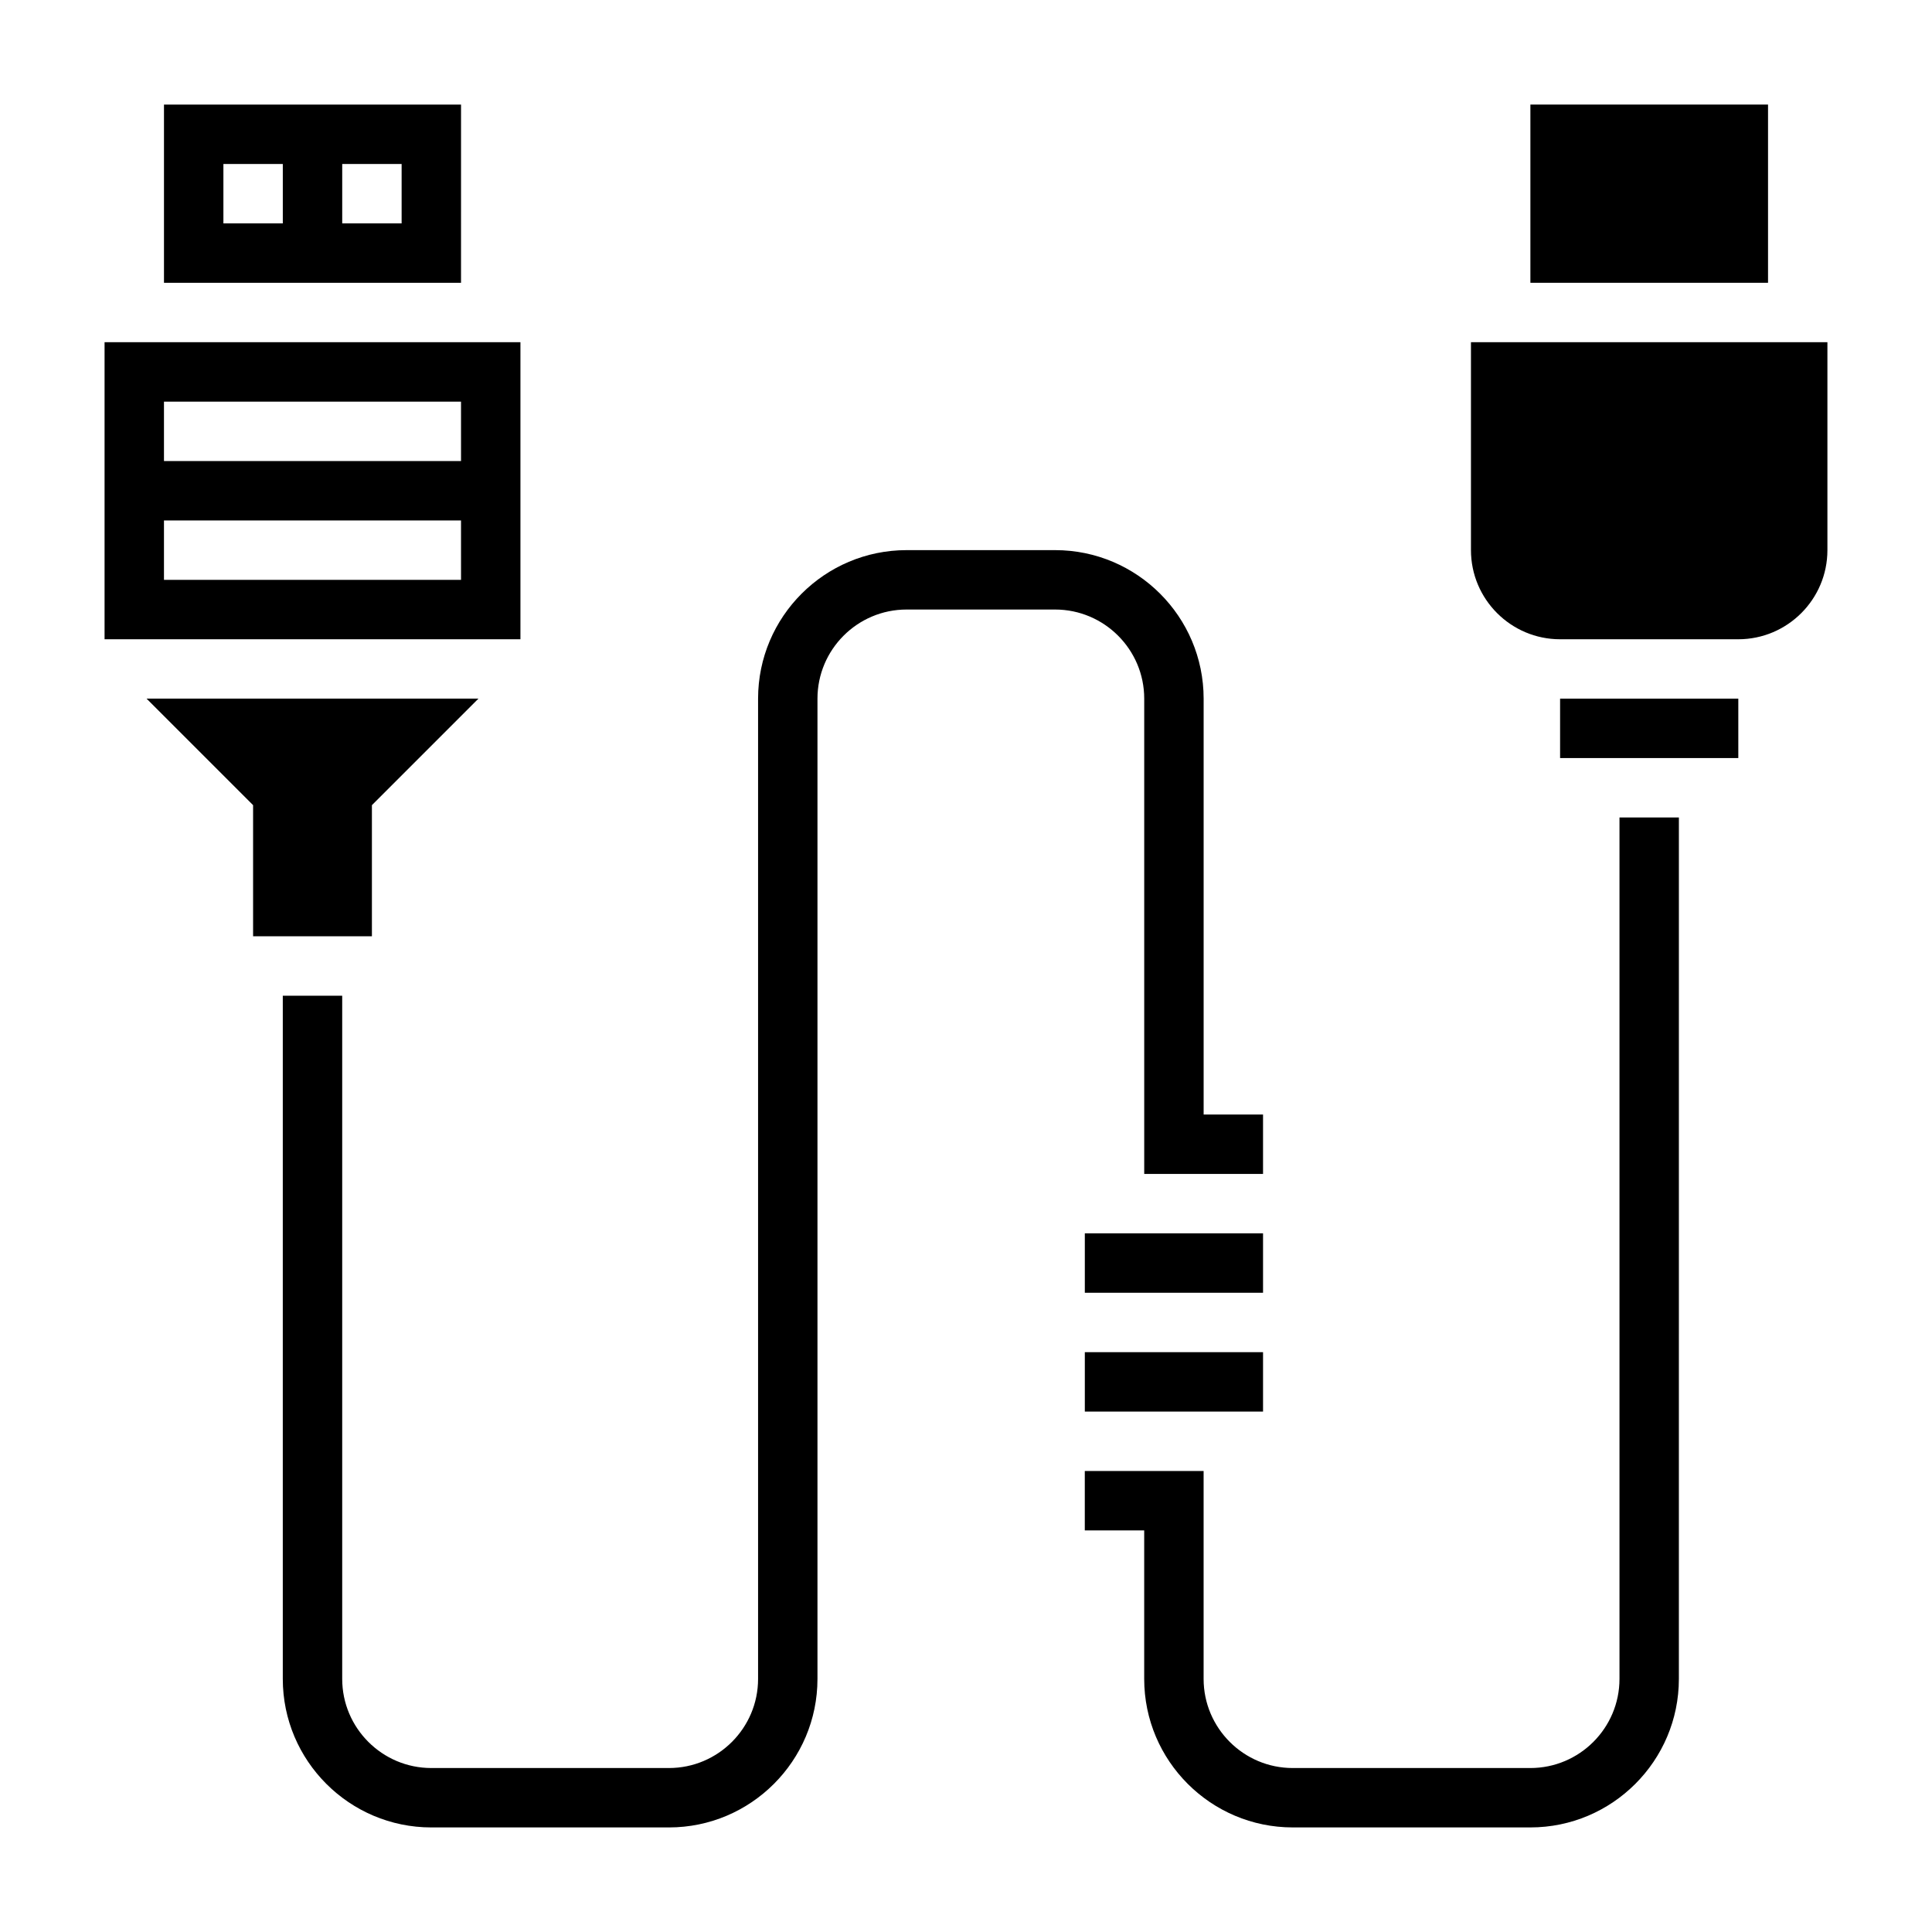 <?xml version="1.0" encoding="UTF-8"?>
<!-- Uploaded to: SVG Repo, www.svgrepo.com, Generator: SVG Repo Mixer Tools -->
<svg fill="#000000" width="800px" height="800px" version="1.1" viewBox="144 144 512 512" xmlns="http://www.w3.org/2000/svg">
 <g>
  <path d="m266.18 171.71h-78.723v47.23h78.719zm-47.234 31.488h-15.742v-15.746h15.742zm31.488 0h-15.742v-15.746h15.742z"/>
  <path d="m242.56 392.12v-34.746l28.23-28.23h-87.949l28.23 28.23v34.746z"/>
  <path d="m281.92 234.69h-110.21v78.719h110.21zm-15.742 62.977h-78.723v-15.742h78.719zm0-31.488h-78.723v-15.742h78.719z"/>
  <path d="m549.57 171.71h62.977v47.23h-62.977z"/>
  <path d="m557.44 329.15h47.23v15.742h-47.23z"/>
  <path d="m533.82 234.69v55.105c0 13.02 10.598 23.617 23.617 23.617h47.23c13.02 0 23.617-10.598 23.617-23.617v-55.105z"/>
  <path d="m447.23 329.15v125.95h31.488v-15.742h-15.742v-110.21c0-21.703-17.656-39.359-39.359-39.359h-39.359c-21.703 0-39.359 17.656-39.359 39.359v259.78c0 13.02-10.598 23.617-23.617 23.617h-62.977c-13.02 0-23.617-10.598-23.617-23.617v-181.05h-15.746v181.05c0 21.703 17.656 39.359 39.359 39.359h62.977c21.703 0 39.359-17.656 39.359-39.359v-259.78c0-13.02 10.598-23.617 23.617-23.617h39.359c13.023 0.004 23.617 10.598 23.617 23.617z"/>
  <path d="m431.49 470.85h47.23v15.742h-47.23z"/>
  <path d="m431.49 502.34h47.23v15.742h-47.23z"/>
  <path d="m573.18 588.93c0 13.02-10.598 23.617-23.617 23.617h-62.977c-13.02 0-23.617-10.598-23.617-23.617v-55.105h-31.488v15.742h15.742v39.359c0 21.703 17.656 39.359 39.359 39.359h62.977c21.703 0 39.359-17.656 39.359-39.359l0.004-228.29h-15.742z"/>
 </g>
</svg>